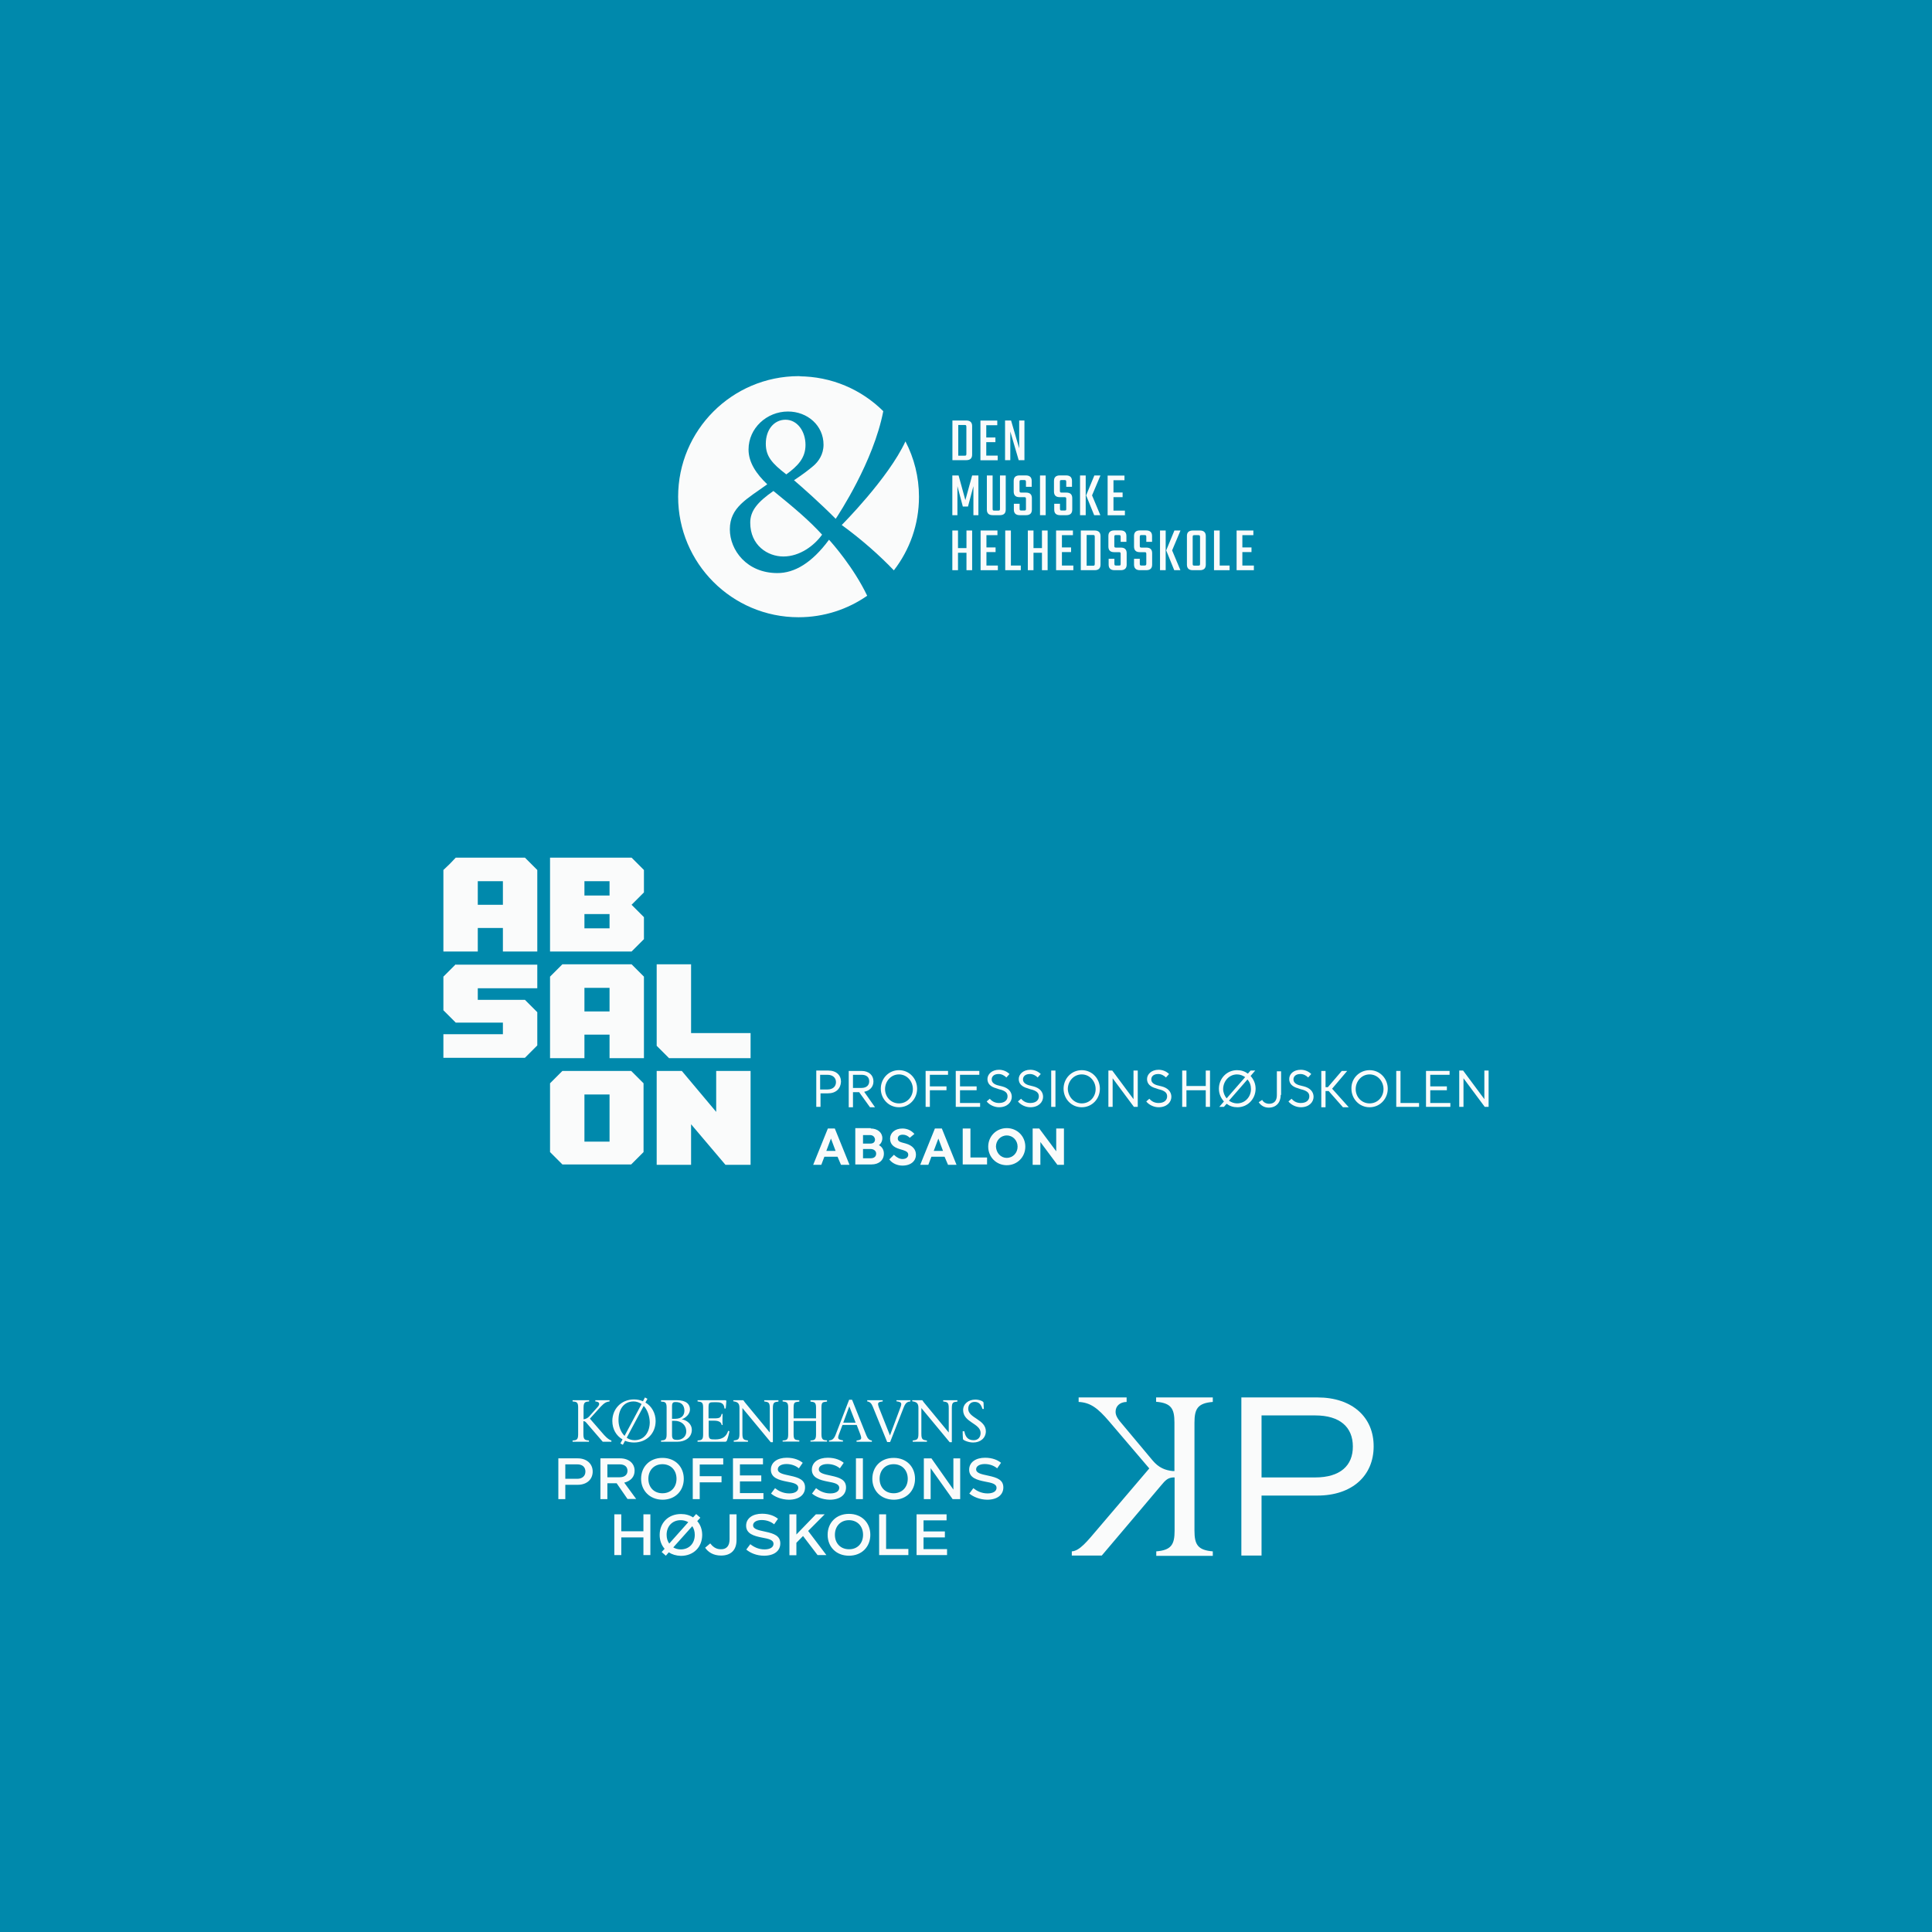 <svg width="500" height="500" viewBox="0 0 500 500" fill="none" xmlns="http://www.w3.org/2000/svg">
<rect width="500" height="500" fill="#0089AC"/>
<path d="M246.485 108.821H250.055C251.062 108.821 251.588 109.303 251.588 110.266V117.647C251.588 118.611 251.084 119.093 250.055 119.093H246.485V108.821ZM250.098 117.472V110.463C250.098 110.266 250.055 110.135 250.011 110.069C249.945 110.004 249.814 109.982 249.617 109.982H247.996V117.932H249.617C249.814 117.932 249.945 117.91 250.011 117.844C250.055 117.779 250.098 117.669 250.098 117.472Z" fill="#FAFBFB"/>
<path d="M255.223 117.91H258.202V119.115H253.734V108.843H258.093V110.047H255.245V113.223H257.611V114.428H255.245V117.91H255.223Z" fill="#FAFBFB"/>
<path d="M263.765 108.821H265.123V119.093H263.634L261.466 111.668V119.093H260.108V108.821H261.663L263.765 116.027V108.821Z" fill="#FAFBFB"/>
<path d="M208.463 115.151C208.463 111.603 206.338 108.624 203.294 108.624C200.381 108.624 198.191 111.121 198.191 114.844C198.191 118.086 199.768 119.904 203.491 122.773C206.492 120.583 208.463 118.524 208.463 115.151Z" fill="#FAFBFB"/>
<path d="M231.328 147.61C235.402 142.353 237.833 135.739 237.833 128.577C237.833 123.408 236.563 118.524 234.329 114.231C229.905 123.802 217.837 135.87 217.837 135.87C223.181 139.769 227.78 143.886 231.328 147.61Z" fill="#FAFBFB"/>
<path d="M224.429 154.18C220.903 146.821 215.428 140.645 214.551 139.681C210.083 145.726 205.615 148.31 201.191 148.31C193.285 148.31 188.882 142.397 188.882 136.987C188.882 131.271 193.35 129.124 198.563 125.335C195.759 122.663 193.723 119.706 193.723 116.333C193.723 110.792 198.453 106.499 203.929 106.499C208.966 106.499 213.128 110.113 213.128 115.085C213.128 117.626 211.814 119.443 210.521 120.56C209.404 121.502 207.915 122.685 205.484 124.284C207.543 126.036 212.296 130.241 216.282 134.271C217.004 133.154 226.05 119.553 228.591 106.412C222.962 100.827 215.209 97.388 206.667 97.388C206.667 97.388 206.973 97.388 207.543 97.366C207.258 97.366 206.951 97.344 206.667 97.344C189.452 97.388 175.5 111.34 175.5 128.555C175.5 145.77 189.452 159.743 206.667 159.743C213.259 159.743 219.392 157.685 224.429 154.18Z" fill="#FAFBFB"/>
<path d="M194.161 135.257C194.161 141.17 198.694 144.018 202.746 144.018C206.973 144.018 210.719 141.214 212.756 138.367C209.448 134.753 205.834 131.665 200.162 127.065C196.066 129.913 194.161 132.191 194.161 135.257Z" fill="#FAFBFB"/>
<path d="M247.755 133.329H246.463V123.057H248.084L249.836 129.431L251.588 123.057H253.209V133.329H251.917V125.817L250.515 131.095H249.179L247.777 125.817V133.329H247.755Z" fill="#FAFBFB"/>
<path d="M258.794 123.057H260.283V131.884C260.283 132.847 259.779 133.329 258.75 133.329H256.932C255.903 133.329 255.399 132.847 255.399 131.884V123.057H256.888V131.665C256.888 131.862 256.91 131.993 256.976 132.059C257.042 132.125 257.173 132.147 257.37 132.147H258.312C258.509 132.147 258.662 132.125 258.706 132.059C258.772 131.993 258.794 131.862 258.794 131.665V123.057Z" fill="#FAFBFB"/>
<path d="M265.518 131.665V129.146C265.518 128.949 265.496 128.817 265.43 128.752C265.365 128.686 265.233 128.664 265.036 128.664H263.831C262.846 128.664 262.342 128.182 262.342 127.197V124.481C262.342 123.517 262.846 123.035 263.875 123.035H265.474C266.482 123.035 267.007 123.517 267.007 124.481V125.992H265.518V124.722C265.518 124.525 265.474 124.393 265.408 124.327C265.343 124.262 265.211 124.24 265.014 124.24H264.335C264.138 124.24 264.007 124.262 263.941 124.327C263.875 124.393 263.853 124.525 263.853 124.722V126.999C263.853 127.197 263.897 127.328 263.941 127.394C264.007 127.459 264.138 127.481 264.335 127.481H265.54C266.547 127.481 267.051 127.963 267.051 128.927V131.884C267.051 132.847 266.547 133.329 265.518 133.329H263.919C262.911 133.329 262.386 132.847 262.386 131.884V130.372H263.875V131.643C263.875 131.84 263.897 131.971 263.963 132.037C264.029 132.103 264.16 132.125 264.357 132.125H265.036C265.233 132.125 265.365 132.103 265.43 132.037C265.496 131.993 265.518 131.862 265.518 131.665Z" fill="#FAFBFB"/>
<path d="M269.154 123.057H270.621V133.329H269.154V123.057Z" fill="#FAFBFB"/>
<path d="M275.943 131.665V129.146C275.943 128.949 275.921 128.817 275.856 128.752C275.79 128.686 275.658 128.664 275.461 128.664H274.257C273.271 128.664 272.767 128.182 272.767 127.197V124.481C272.767 123.517 273.271 123.035 274.3 123.035H275.899C276.907 123.035 277.432 123.517 277.432 124.481V125.992H275.943V124.722C275.943 124.525 275.899 124.393 275.856 124.327C275.79 124.262 275.658 124.24 275.461 124.24H274.782C274.585 124.24 274.454 124.262 274.388 124.327C274.322 124.393 274.3 124.525 274.3 124.722V126.999C274.3 127.197 274.344 127.328 274.388 127.394C274.454 127.459 274.585 127.481 274.782 127.481H275.987C276.994 127.481 277.498 127.963 277.498 128.927V131.884C277.498 132.847 276.994 133.329 275.965 133.329H274.366C273.337 133.329 272.833 132.847 272.833 131.884V130.372H274.322V131.643C274.322 131.84 274.366 131.971 274.41 132.037C274.476 132.103 274.607 132.125 274.804 132.125H275.483C275.68 132.125 275.812 132.103 275.877 132.037C275.921 131.993 275.943 131.862 275.943 131.665Z" fill="#FAFBFB"/>
<path d="M279.513 133.329V123.057H280.981V133.329H279.513ZM284.792 123.057L282.623 128.204L284.77 133.329H283.171L281.09 128.204L283.215 123.057H284.792Z" fill="#FAFBFB"/>
<path d="M288.143 132.147H291.121V133.351H286.653V123.079H291.012V124.284H288.165V127.46H290.53V128.664H288.165V132.147H288.143Z" fill="#FAFBFB"/>
<path d="M250.121 137.293H251.588V147.566H250.121V143.054H247.93V147.566H246.463V137.293H247.93V141.849H250.121V137.293Z" fill="#FAFBFB"/>
<path d="M255.268 146.361H258.246V147.566H253.778V137.293H258.137V138.498H255.29V141.674H257.655V142.878H255.29V146.361H255.268Z" fill="#FAFBFB"/>
<path d="M261.641 146.361H264.182V147.566H260.152V137.293H261.619V146.361H261.641Z" fill="#FAFBFB"/>
<path d="M269.657 137.293H271.125V147.566H269.657V143.054H267.467V147.566H266V137.293H267.467V141.849H269.657V137.293Z" fill="#FAFBFB"/>
<path d="M274.804 146.361H277.783V147.566H273.315V137.293H277.673V138.498H274.826V141.674H277.192V142.878H274.826V146.361H274.804Z" fill="#FAFBFB"/>
<path d="M279.71 137.293H283.28C284.288 137.293 284.813 137.775 284.813 138.739V146.12C284.813 147.084 284.31 147.566 283.28 147.566H279.71V137.293ZM283.324 145.923V138.936C283.324 138.739 283.28 138.608 283.236 138.542C283.171 138.476 283.039 138.454 282.842 138.454H281.221V146.405H282.842C283.039 146.405 283.171 146.383 283.236 146.317C283.28 146.251 283.324 146.12 283.324 145.923Z" fill="#FAFBFB"/>
<path d="M290.026 145.901V143.382C290.026 143.185 290.004 143.054 289.939 142.988C289.873 142.922 289.741 142.9 289.544 142.9H288.34C287.354 142.9 286.85 142.418 286.85 141.433V138.717C286.85 137.753 287.354 137.271 288.383 137.271H289.982C290.99 137.271 291.515 137.753 291.515 138.717V140.228H290.026V138.958C290.026 138.761 290.004 138.629 289.939 138.564C289.873 138.498 289.741 138.476 289.544 138.476H288.865C288.668 138.476 288.537 138.498 288.471 138.564C288.405 138.629 288.383 138.761 288.383 138.958V141.236C288.383 141.433 288.405 141.564 288.471 141.63C288.537 141.696 288.668 141.718 288.865 141.718H290.07C291.077 141.718 291.581 142.199 291.581 143.163V146.12C291.581 147.084 291.056 147.565 290.048 147.565H288.449C287.442 147.565 286.916 147.084 286.916 146.12V144.609H288.405V145.879C288.405 146.076 288.449 146.208 288.493 146.273C288.559 146.339 288.69 146.361 288.887 146.361H289.566C289.763 146.361 289.895 146.339 289.96 146.273C289.982 146.229 290.026 146.098 290.026 145.901Z" fill="#FAFBFB"/>
<path d="M296.663 145.901V143.382C296.663 143.185 296.641 143.054 296.575 142.988C296.509 142.922 296.378 142.9 296.181 142.9H294.976C293.991 142.9 293.487 142.418 293.487 141.433V138.717C293.487 137.753 293.991 137.271 295.02 137.271H296.619C297.626 137.271 298.152 137.753 298.152 138.717V140.228H296.663V138.958C296.663 138.761 296.641 138.629 296.553 138.564C296.487 138.498 296.356 138.476 296.159 138.476H295.458C295.261 138.476 295.129 138.498 295.064 138.564C294.998 138.629 294.976 138.761 294.976 138.958V141.236C294.976 141.433 294.998 141.564 295.064 141.63C295.129 141.696 295.261 141.718 295.458 141.718H296.663C297.67 141.718 298.174 142.199 298.174 143.163V146.12C298.174 147.084 297.67 147.565 296.641 147.565H295.02C294.012 147.565 293.487 147.084 293.487 146.12V144.609H294.976V145.879C294.976 146.076 294.998 146.208 295.064 146.273C295.129 146.339 295.261 146.361 295.458 146.361H296.137C296.334 146.361 296.466 146.339 296.531 146.273C296.619 146.229 296.663 146.098 296.663 145.901Z" fill="#FAFBFB"/>
<path d="M300.211 147.566V137.293H301.678V147.566H300.211ZM305.511 137.293L303.343 142.44L305.489 147.566H303.89L301.81 142.44L303.934 137.293H305.511Z" fill="#FAFBFB"/>
<path d="M308.709 137.293H310.526C311.534 137.293 312.06 137.775 312.06 138.739V146.12C312.06 147.084 311.556 147.566 310.526 147.566H308.709C307.679 147.566 307.175 147.084 307.175 146.12V138.739C307.154 137.775 307.679 137.293 308.709 137.293ZM310.57 145.901V138.98C310.57 138.783 310.526 138.651 310.483 138.586C310.417 138.52 310.286 138.498 310.088 138.498H309.147C308.95 138.498 308.818 138.52 308.752 138.586C308.687 138.651 308.665 138.783 308.665 138.98V145.901C308.665 146.098 308.687 146.23 308.752 146.295C308.818 146.361 308.95 146.383 309.147 146.383H310.088C310.286 146.383 310.417 146.361 310.483 146.295C310.548 146.23 310.57 146.098 310.57 145.901Z" fill="#FAFBFB"/>
<path d="M315.673 146.361H318.214V147.566H314.184V137.293H315.652V146.361H315.673Z" fill="#FAFBFB"/>
<path d="M321.521 146.361H324.5V147.566H320.032V137.293H324.369V138.498H321.521V141.674H323.887V142.878H321.521V146.361Z" fill="#FAFBFB"/>
<g clip-path="url(#clip0_1113_3335)">
<path d="M185.35 287.756L176.45 277.156H169.95V301.456H178.85V290.956L187.75 301.456H194.25V277.156H185.35V287.756Z" fill="#FAFBFB"/>
<path d="M178.85 267.356V249.556H169.95V270.656C171.25 271.956 171.95 272.656 173.15 273.856H178.05H194.25V267.356H178.85Z" fill="#FAFBFB"/>
<path d="M117.95 221.956C116.75 223.256 116.05 223.956 114.75 225.156V246.256H123.65V240.156H130.15V246.256H139.05V225.156C137.75 223.856 137.05 223.156 135.85 221.956H117.95ZM123.65 234.156V228.056H130.15V234.156H123.65Z" fill="#FAFBFB"/>
<path d="M145.55 277.156C144.25 278.456 143.55 279.156 142.35 280.356V298.156C143.65 299.456 144.35 300.156 145.55 301.356H163.35C164.65 300.056 165.35 299.356 166.55 298.156V280.356C165.25 279.056 164.55 278.356 163.35 277.156H145.55ZM151.25 295.356V283.256H157.75V295.456H151.25V295.356Z" fill="#FAFBFB"/>
<path d="M142.35 221.956V246.256H163.45C164.75 244.956 165.45 244.256 166.65 243.056V237.356C165.35 236.056 164.65 235.356 163.45 234.156C164.75 232.856 165.45 232.156 166.65 230.956V225.156C165.35 223.856 164.65 223.156 163.45 221.956H142.35ZM157.75 228.056V231.756H151.25V228.056H157.75ZM157.75 236.556V240.256H151.25V236.556H157.75Z" fill="#FAFBFB"/>
<path d="M117.95 249.556C116.65 250.856 115.95 251.556 114.75 252.756V261.456C116.05 262.756 116.75 263.456 117.95 264.656H130.15V267.656H114.75V273.756H135.85C137.15 272.456 137.85 271.756 139.05 270.556V261.956C137.75 260.656 137.05 259.956 135.85 258.756H123.65V255.756H139.05V249.656H117.95V249.556Z" fill="#FAFBFB"/>
<path d="M145.55 249.556C144.25 250.856 143.55 251.556 142.35 252.756V273.856H151.25V267.756H157.75V273.856H166.65V252.756C165.35 251.456 164.65 250.756 163.45 249.556H145.55ZM151.25 261.756V255.656H157.75V261.756H151.25Z" fill="#FAFBFB"/>
<path d="M216.75 299.356H213.35L212.55 301.456H210.45L214.25 292.056H216.05L219.85 301.456H217.65L216.75 299.356ZM213.85 297.856H216.25L215.05 294.656L213.85 297.856Z" fill="#FAFBFB"/>
<path d="M225.35 292.056C227.05 292.056 228.35 293.056 228.35 294.556C228.35 295.356 227.95 296.056 227.45 296.356C228.25 296.756 228.75 297.556 228.75 298.556C228.75 300.256 227.45 301.356 225.55 301.356H221.35V291.956H225.35V292.056ZM225.15 293.756H223.35V295.956H225.25C226.05 295.956 226.45 295.556 226.45 294.856C226.35 294.156 225.85 293.756 225.15 293.756ZM225.25 297.356H223.35V299.756H225.35C226.15 299.756 226.75 299.356 226.75 298.556C226.75 297.856 226.15 297.356 225.25 297.356Z" fill="#FAFBFB"/>
<path d="M235.45 294.456C234.95 293.956 234.35 293.656 233.65 293.656C232.65 293.656 232.35 294.156 232.35 294.656C232.35 295.156 232.65 295.456 233.35 295.656L234.45 295.956C236.15 296.456 237.05 297.456 237.05 298.856C237.05 300.356 235.85 301.656 233.55 301.656C232.35 301.656 230.95 301.156 230.15 300.056L231.35 298.856C232.05 299.556 232.85 299.956 233.55 299.956C234.65 299.956 235.05 299.356 235.05 298.856C235.05 298.256 234.65 297.956 233.75 297.656L232.75 297.356C231.15 296.856 230.35 296.056 230.35 294.656C230.35 293.256 231.55 292.056 233.55 292.056C234.65 292.056 235.75 292.456 236.65 293.456L235.45 294.456Z" fill="#FAFBFB"/>
<path d="M244.45 299.356H241.05L240.25 301.456H238.15L241.95 292.056H243.75L247.55 301.456H245.35L244.45 299.356ZM241.65 297.856H244.05L242.85 294.656L241.65 297.856Z" fill="#FAFBFB"/>
<path d="M249.15 292.056H251.15V299.556H255.45V301.356H249.15V292.056Z" fill="#FAFBFB"/>
<path d="M260.55 291.956C263.25 291.956 265.35 294.056 265.35 296.756C265.35 299.456 263.25 301.556 260.55 301.556C257.85 301.556 255.75 299.456 255.75 296.756C255.75 294.056 257.85 291.956 260.55 291.956ZM260.55 299.656C262.15 299.656 263.35 298.356 263.35 296.756C263.35 295.156 262.15 293.856 260.55 293.856C258.95 293.856 257.75 295.156 257.75 296.756C257.85 298.356 258.95 299.656 260.55 299.656Z" fill="#FAFBFB"/>
<path d="M275.35 301.456H273.65L269.25 295.556V301.456H267.25V292.056H268.95L273.35 297.956V292.056H275.35V301.456Z" fill="#FAFBFB"/>
<path d="M214.25 282.956H212.35V286.456H211.25V277.056H214.35C216.45 277.056 217.65 278.256 217.65 279.956C217.55 281.756 216.35 282.956 214.25 282.956ZM212.25 278.156V281.956H214.15C215.55 281.956 216.35 281.156 216.35 280.056C216.35 278.956 215.55 278.156 214.15 278.156H212.25Z" fill="#FAFBFB"/>
<path d="M223.65 282.555L226.45 286.555H225.15L222.35 282.655H220.75V286.555H219.65V277.155H222.95C224.85 277.155 226.05 278.255 226.05 279.855C226.05 281.255 225.15 282.255 223.65 282.555ZM220.75 278.155V281.555H222.95C224.25 281.555 224.95 280.855 224.95 279.855C224.95 278.755 224.25 278.155 222.95 278.155H220.75Z" fill="#FAFBFB"/>
<path d="M232.65 276.956C235.35 276.956 237.35 279.156 237.35 281.756C237.35 284.356 235.35 286.556 232.65 286.556C229.95 286.556 227.95 284.356 227.95 281.756C227.95 279.156 229.95 276.956 232.65 276.956ZM232.65 285.556C234.75 285.556 236.25 283.856 236.25 281.856C236.25 279.856 234.75 278.056 232.65 278.056C230.55 278.056 229.05 279.856 229.05 281.856C229.05 283.856 230.55 285.556 232.65 285.556Z" fill="#FAFBFB"/>
<path d="M239.55 277.155H245.35V278.155H240.65V281.155H244.95V282.155H240.65V286.455H239.55V277.155Z" fill="#FAFBFB"/>
<path d="M247.35 277.155H253.45V278.155H248.45V281.155H252.75V282.155H248.45V285.455H253.65V286.455H247.35V277.155Z" fill="#FAFBFB"/>
<path d="M260.45 278.855C259.95 278.355 259.25 277.955 258.45 277.955C257.15 277.955 256.65 278.655 256.65 279.355C256.65 280.055 257.15 280.555 258.15 280.855L259.35 281.155C260.95 281.555 261.85 282.555 261.85 283.855C261.85 285.255 260.65 286.555 258.55 286.555C257.35 286.555 256.05 285.955 255.35 285.055L256.15 284.355C256.85 285.155 257.65 285.455 258.55 285.455C260.05 285.455 260.75 284.655 260.75 283.755C260.75 282.955 260.35 282.455 259.15 282.055C258.75 281.955 258.35 281.855 257.85 281.655C256.35 281.255 255.55 280.455 255.55 279.255C255.55 278.055 256.65 276.855 258.55 276.855C259.55 276.855 260.55 277.255 261.25 277.955L260.45 278.855Z" fill="#FAFBFB"/>
<path d="M268.55 278.855C268.05 278.355 267.35 277.955 266.55 277.955C265.25 277.955 264.75 278.655 264.75 279.355C264.75 280.055 265.25 280.555 266.25 280.855L267.45 281.155C269.05 281.555 269.95 282.555 269.95 283.855C269.95 285.255 268.75 286.555 266.65 286.555C265.45 286.555 264.15 285.955 263.45 285.055L264.25 284.355C264.95 285.155 265.75 285.455 266.65 285.455C268.15 285.455 268.85 284.655 268.85 283.755C268.85 282.955 268.45 282.455 267.25 282.055C266.85 281.955 266.45 281.855 265.95 281.655C264.45 281.255 263.65 280.455 263.65 279.255C263.65 278.055 264.75 276.855 266.65 276.855C267.65 276.855 268.65 277.255 269.35 277.955L268.55 278.855Z" fill="#FAFBFB"/>
<path d="M273.15 286.456H272.05V282.256V277.056H273.15V286.456Z" fill="#FAFBFB"/>
<path d="M279.95 276.956C282.65 276.956 284.65 279.156 284.65 281.756C284.65 284.356 282.65 286.556 279.95 286.556C277.25 286.556 275.25 284.356 275.25 281.756C275.25 279.156 277.25 276.956 279.95 276.956ZM279.95 285.556C282.05 285.556 283.55 283.856 283.55 281.856C283.55 279.856 282.05 278.056 279.95 278.056C277.85 278.056 276.35 279.856 276.35 281.856C276.45 283.856 277.95 285.556 279.95 285.556Z" fill="#FAFBFB"/>
<path d="M294.45 286.456H293.45L287.95 279.056V286.456H286.85V277.056H287.85L293.35 284.456V277.056H294.45V286.456Z" fill="#FAFBFB"/>
<path d="M301.75 278.855C301.25 278.355 300.55 277.955 299.75 277.955C298.45 277.955 297.95 278.655 297.95 279.355C297.95 280.055 298.45 280.555 299.45 280.855L300.65 281.155C302.25 281.555 303.15 282.555 303.15 283.855C303.15 285.255 301.95 286.555 299.85 286.555C298.65 286.555 297.35 285.955 296.65 285.055L297.45 284.355C298.15 285.155 298.95 285.455 299.85 285.455C301.35 285.455 302.05 284.655 302.05 283.755C302.05 282.955 301.65 282.455 300.45 282.055C300.05 281.955 299.65 281.855 299.15 281.655C297.65 281.255 296.85 280.455 296.85 279.255C296.85 278.055 297.95 276.855 299.85 276.855C300.85 276.855 301.85 277.255 302.55 277.955L301.75 278.855Z" fill="#FAFBFB"/>
<path d="M313.15 286.456H312.05V282.156H307.05V286.456H305.95V277.056H307.05V281.056H312.05V277.056H313.15V286.456Z" fill="#FAFBFB"/>
<path d="M320.15 276.956C321.25 276.956 322.15 277.256 322.95 277.856L323.65 277.056H324.85L323.65 278.456C324.45 279.356 324.95 280.456 324.95 281.756C324.95 284.356 322.95 286.556 320.25 286.556C319.15 286.556 318.25 286.256 317.45 285.656L316.75 286.456H315.55L316.75 285.056C315.95 284.156 315.45 283.056 315.45 281.756C315.45 279.156 317.45 276.956 320.15 276.956ZM317.45 284.256L322.25 278.756C321.65 278.356 320.95 278.056 320.15 278.056C318.05 278.056 316.55 279.856 316.55 281.856C316.55 282.756 316.95 283.656 317.45 284.256ZM322.85 279.356L318.05 284.856C318.65 285.256 319.35 285.556 320.15 285.556C322.25 285.556 323.75 283.856 323.75 281.856C323.75 280.856 323.45 280.056 322.85 279.356Z" fill="#FAFBFB"/>
<path d="M331.45 283.355C331.45 285.355 330.25 286.655 328.35 286.655C327.25 286.655 326.35 286.155 325.75 285.255L326.65 284.655C326.95 285.255 327.65 285.655 328.45 285.655C329.75 285.655 330.45 284.855 330.45 283.455V277.255H331.55V283.355H331.45Z" fill="#FAFBFB"/>
<path d="M338.55 278.855C338.05 278.355 337.35 277.955 336.55 277.955C335.25 277.955 334.75 278.655 334.75 279.355C334.75 280.055 335.25 280.555 336.25 280.855L337.45 281.155C339.05 281.555 339.95 282.555 339.95 283.855C339.95 285.255 338.75 286.555 336.65 286.555C335.45 286.555 334.15 285.955 333.45 285.055L334.25 284.355C334.95 285.155 335.75 285.455 336.65 285.455C338.15 285.455 338.85 284.655 338.85 283.755C338.85 282.955 338.45 282.455 337.25 282.055C336.85 281.955 336.45 281.855 335.95 281.655C334.45 281.255 333.65 280.455 333.65 279.255C333.65 277.955 334.75 276.855 336.65 276.855C337.65 276.855 338.65 277.255 339.35 277.955L338.55 278.855Z" fill="#FAFBFB"/>
<path d="M344.75 281.755L349.05 286.555H347.55L343.85 282.355H343.05V286.555H341.95V277.155H343.05V281.355H343.65L347.25 277.155H348.65L344.75 281.755Z" fill="#FAFBFB"/>
<path d="M354.45 276.956C357.15 276.956 359.15 279.156 359.15 281.756C359.15 284.356 357.15 286.556 354.45 286.556C351.75 286.556 349.75 284.356 349.75 281.756C349.65 279.156 351.75 276.956 354.45 276.956ZM354.45 285.556C356.55 285.556 358.05 283.856 358.05 281.856C358.05 279.856 356.55 278.056 354.45 278.056C352.35 278.056 350.85 279.856 350.85 281.856C350.85 283.856 352.35 285.556 354.45 285.556Z" fill="#FAFBFB"/>
<path d="M361.35 277.155H362.45V285.455H367.25V286.455H361.35V277.155Z" fill="#FAFBFB"/>
<path d="M369.05 277.155H375.15V278.155H370.15V281.155H374.45V282.155H370.15V285.455H375.35V286.455H369.05V277.155Z" fill="#FAFBFB"/>
<path d="M385.25 286.456H384.25L378.75 279.056V286.456H377.65V277.056H378.65L384.15 284.456V277.056H385.25V286.456Z" fill="#FAFBFB"/>
</g>
<g clip-path="url(#clip1_1113_3335)">
<path d="M303.542 380.712C301.573 380.512 299.885 379.869 298.278 377.944L290.12 368.195C289.035 366.951 288.714 366.149 288.714 365.347C288.714 363.943 289.759 362.86 291.567 362.819V361.656H279.15V362.819C282.164 362.979 284.052 364.344 287.066 367.874C290.04 371.364 297.434 380.03 297.434 380.03C297.434 380.03 287.066 392.185 284.173 395.595C281.28 399.005 279.391 401.372 277.382 401.493V402.576H285.137C285.137 402.576 299.121 386.087 300.407 384.523C301.693 382.958 302.256 382.477 303.582 382.357H303.984V396.117C303.984 399.727 303.14 401.172 299.242 401.493V402.656H313.869V401.493C309.971 401.172 309.127 399.727 309.127 396.117V368.195C309.127 364.585 309.971 363.14 313.869 362.819V361.656H299.202V362.779C303.1 363.1 303.944 364.544 303.944 368.155V380.712H303.542ZM155.988 373.12L151.865 368.343C151.505 367.906 151.385 367.826 150.985 367.786V371.209C150.985 372.642 151.425 372.682 152.425 372.802V373.12H148.184V372.802C149.144 372.722 149.624 372.682 149.624 371.209V364.243C149.624 362.85 149.184 362.771 148.184 362.691V362.373H152.467V362.691C151.547 362.771 151.026 362.811 151.026 364.243V367.308C151.546 367.268 152.106 366.99 152.466 366.592L154.708 364.084C154.948 363.806 155.068 363.567 155.068 363.328C155.068 362.93 154.668 362.731 154.068 362.691V362.373H157.751V362.691C157.031 362.771 156.43 363.009 155.509 364.005L152.666 367.149L155.708 370.652C156.548 371.647 157.349 372.523 158.23 372.802V373.12H155.988ZM167.037 362.97C168.677 363.925 169.678 365.756 169.678 367.746C169.678 370.931 167.397 373.319 164.074 373.319C163.234 373.319 162.474 373.159 161.753 372.881L161.193 373.916L160.552 373.558L161.112 372.523C159.471 371.568 158.47 369.856 158.47 367.746C158.47 364.681 160.712 362.173 164.074 362.173C164.914 362.173 165.715 362.333 166.396 362.651L166.916 361.656L167.556 362.014L167.036 362.97H167.037ZM161.633 371.606L166.036 363.366C165.436 362.969 164.755 362.69 163.994 362.69C161.312 362.69 160.071 364.92 160.071 367.427C160.031 368.82 160.551 370.532 161.633 371.607V371.606ZM166.596 363.844L162.193 372.084C162.753 372.482 163.433 372.721 164.234 372.721C166.876 372.721 168.157 370.452 168.157 368.064C168.117 366.551 167.596 364.919 166.596 363.844ZM175.323 373.119H171.079V372.801C172.08 372.721 172.52 372.641 172.52 371.248V364.243C172.52 362.81 172 362.771 171.08 362.731V362.373H175.162C177.604 362.373 178.565 363.407 178.565 364.761C178.565 366.035 177.364 366.99 176.443 367.308C177.804 367.548 179.045 368.582 179.045 370.015C179.045 372.085 177.244 373.12 175.322 373.12L175.323 373.119ZM174.883 362.849C174.362 362.849 173.922 362.889 173.922 363.884V367.188H174.682C176.483 367.188 177.124 366.233 177.124 365.038C177.084 363.645 176.325 362.849 174.883 362.849ZM174.562 367.705H173.922V371.407C173.922 372.482 174.362 372.641 175.282 372.641C176.523 372.641 177.604 371.805 177.604 370.491C177.604 368.781 176.324 367.705 174.562 367.705ZM188.212 372.562C188.132 372.84 188.012 373.119 187.732 373.119H180.526V372.801C181.567 372.721 181.967 372.641 181.967 371.248V364.243C181.967 362.89 181.567 362.81 180.527 362.691V362.373H187.611C187.971 362.373 187.971 362.453 187.971 362.731C187.971 362.97 187.851 364.124 187.811 364.522H187.491C187.411 362.97 186.251 362.89 185.29 362.89H184.97C183.489 362.89 183.368 362.93 183.368 364.442V367.07H184.769C186.291 367.07 186.491 366.91 186.771 365.915H187.011C187.011 366.273 186.971 366.751 186.971 367.269C186.971 367.786 186.971 368.343 187.011 368.781H186.771C186.691 368.224 186.251 367.667 184.809 367.667H183.409V370.971C183.409 372.483 183.649 372.523 185.129 372.523C186.931 372.523 187.972 371.806 188.452 370.293L188.772 370.413C188.732 370.811 188.332 372.323 188.212 372.562ZM200.021 364.402V373.239H199.461L192.135 364.402V371.089C192.135 372.602 192.535 372.641 193.575 372.801V373.119H189.893V372.801C190.933 372.641 191.374 372.641 191.374 371.089V364.363C191.374 363.049 190.774 362.81 189.774 362.651V362.373H192.375C192.375 362.373 192.655 362.771 192.775 362.93L199.22 370.732V364.402C199.22 362.89 198.82 362.85 197.779 362.691V362.373H201.462V362.731C200.461 362.851 200.021 362.85 200.021 364.402ZM209.748 373.119V372.801C210.668 372.721 211.188 372.721 211.188 371.248V367.746H205.385V371.209C205.385 372.722 205.825 372.603 206.865 372.762V373.08H202.542V372.802C203.503 372.722 203.983 372.722 203.983 371.249V364.243C203.983 362.89 203.543 362.81 202.543 362.691V362.373H206.866V362.731C205.825 362.89 205.385 362.731 205.385 364.243V367.07H211.189V364.283C211.189 362.89 210.749 362.85 209.748 362.731V362.373H214.031V362.731C212.991 362.89 212.59 362.731 212.59 364.283V371.209C212.59 372.682 213.15 372.722 214.03 372.762V373.08H209.748V373.119ZM221.676 373.119V372.801C222.236 372.721 222.877 372.681 222.877 372.124C222.877 371.924 222.797 371.646 222.677 371.288L221.717 368.78H218.034L217.074 371.328C216.993 371.606 216.913 371.805 216.913 372.005C216.913 372.522 217.353 372.641 218.153 372.761V373.079H214.551V372.801C215.231 372.721 215.752 372.561 216.232 371.368L219.755 362.253H220.515L224.198 371.448C224.558 372.364 224.998 372.722 225.639 372.802V373.12L221.676 373.119ZM219.795 363.966L218.234 368.186H221.436L219.795 363.966ZM230.323 371.489L233.085 364.085C233.165 363.807 233.245 363.607 233.245 363.408C233.245 362.891 232.805 362.772 232.004 362.652V362.373H235.607V362.691C234.927 362.771 234.406 362.93 233.925 364.124L230.363 373.2H229.603L225.879 364.044C225.519 363.129 225.079 362.771 224.439 362.691V362.373H228.441V362.691C227.881 362.771 227.241 362.811 227.241 363.368C227.241 363.567 227.321 363.845 227.441 364.204L230.323 371.488V371.489ZM246.334 364.404V373.241H245.774L238.449 364.404V371.091C238.449 372.604 238.849 372.643 239.889 372.803V373.121H236.207V372.803C237.247 372.643 237.688 372.643 237.688 371.091V364.363C237.688 363.049 237.088 362.81 236.087 362.651V362.373H238.689C238.689 362.373 238.969 362.771 239.089 362.93L245.534 370.732V364.402C245.534 362.89 245.134 362.85 244.093 362.691V362.373H247.775V362.731C246.735 362.851 246.334 362.852 246.334 364.404ZM251.858 373.32C250.618 373.32 249.257 372.723 249.217 372.444C249.168 371.822 249.141 371.198 249.136 370.574V370.414H249.577C249.817 371.768 250.417 372.723 251.979 372.723C253.179 372.723 253.78 371.887 253.78 370.853C253.78 368.344 249.257 368.145 249.257 364.921C249.257 363.329 250.618 362.214 252.419 362.214C253.46 362.214 254.54 362.652 254.54 363.01C254.54 363.568 254.62 364.642 254.62 364.642H254.26C253.86 363.369 253.3 362.812 252.219 362.812C251.138 362.812 250.578 363.607 250.578 364.602C250.578 367.031 255.141 367.309 255.141 370.454C255.101 372.206 253.7 373.32 251.858 373.32ZM146.301 384.266V387.968H144.5V377.419H149.504C151.825 377.419 153.387 378.812 153.387 380.842C153.387 382.872 151.865 384.266 149.504 384.266H146.3H146.301ZM146.301 379.011V382.713H149.384C150.664 382.713 151.505 381.997 151.505 380.843C151.505 379.728 150.785 378.971 149.384 378.971H146.3V379.011H146.301ZM159.591 383.868H157.189V387.968H155.388V377.419H160.472C162.753 377.419 164.234 378.733 164.234 380.604C164.234 382.236 163.234 383.271 161.552 383.708L164.635 387.928H162.393L159.591 383.868ZM157.189 378.972V382.315H160.352C161.632 382.315 162.393 381.678 162.393 380.643C162.393 379.608 161.673 378.972 160.352 378.972H157.189ZM165.916 382.713C165.916 379.648 168.077 377.3 171.44 377.3C174.802 377.3 176.964 379.648 176.964 382.713C176.964 385.778 174.802 388.127 171.44 388.127C168.117 388.087 165.916 385.738 165.916 382.713ZM175.082 382.713C175.082 380.484 173.602 378.932 171.44 378.932C169.278 378.932 167.797 380.484 167.797 382.713C167.797 384.943 169.278 386.455 171.44 386.455C173.641 386.455 175.082 384.903 175.082 382.713ZM181.087 383.589V387.968H179.285V377.419H187.171V379.011H181.087V382.037H186.731V383.629H181.087V383.589ZM189.693 377.419H197.459V378.972H191.494V381.838H197.018V383.39H191.494V386.415H197.579V387.968H189.693V377.419ZM199.54 386.535L200.581 385.141C201.421 385.818 202.662 386.495 204.264 386.495C205.704 386.495 206.585 385.938 206.585 385.062C206.585 383.987 205.265 383.748 203.583 383.43C201.582 383.032 199.5 382.474 199.5 380.365C199.5 378.415 201.221 377.26 203.623 377.26C205.625 377.26 206.986 377.937 207.746 378.574L206.746 380.007C206.105 379.449 204.984 378.892 203.543 378.892C202.183 378.892 201.301 379.449 201.301 380.245C201.301 381.28 202.702 381.519 204.504 381.917C206.746 382.395 208.347 382.992 208.347 384.942C208.347 386.892 206.745 388.127 204.144 388.127C202.182 388.087 200.541 387.371 199.54 386.535ZM210.148 386.535L211.188 385.141C212.029 385.818 213.27 386.495 214.871 386.495C216.313 386.495 217.193 385.938 217.193 385.062C217.193 383.987 215.873 383.748 214.191 383.43C212.189 383.032 210.108 382.474 210.108 380.365C210.108 378.415 211.829 377.26 214.231 377.26C216.232 377.26 217.593 377.937 218.354 378.574L217.354 380.007C216.713 379.449 215.592 378.892 214.151 378.892C212.79 378.892 211.909 379.449 211.909 380.245C211.909 381.28 213.31 381.519 215.112 381.917C217.353 382.395 218.954 382.992 218.954 384.942C218.954 386.892 217.354 388.127 214.751 388.127C212.79 388.087 211.149 387.371 210.148 386.535ZM221.516 377.419H223.318V387.968H221.516V377.419ZM225.759 382.713C225.759 379.648 227.921 377.3 231.283 377.3C234.646 377.3 236.808 379.648 236.808 382.713C236.808 385.778 234.646 388.127 231.283 388.127C227.921 388.087 225.759 385.738 225.759 382.713ZM234.926 382.713C234.926 380.484 233.445 378.932 231.283 378.932C229.122 378.932 227.641 380.484 227.641 382.713C227.641 384.943 229.121 386.455 231.283 386.455C233.445 386.455 234.926 384.903 234.926 382.713ZM240.85 379.967V387.967H239.09V377.42H241.05L246.735 385.5V377.42H248.496V387.969H246.535L240.85 379.966V379.967ZM250.858 386.535L251.899 385.141C252.739 385.818 253.98 386.495 255.581 386.495C257.022 386.495 257.903 385.938 257.903 385.062C257.903 383.987 256.582 383.748 254.901 383.43C252.899 383.032 250.818 382.474 250.818 380.365C250.818 378.415 252.539 377.26 254.941 377.26C256.942 377.26 258.303 377.937 259.064 378.574L258.063 380.007C257.423 379.449 256.302 378.892 254.861 378.892C253.5 378.892 252.619 379.449 252.619 380.245C252.619 381.28 254.02 381.519 255.821 381.917C258.063 382.395 259.664 382.992 259.664 384.942C259.664 386.892 258.063 388.127 255.461 388.127C253.5 388.087 251.899 387.371 250.858 386.535ZM166.556 397.879H160.792V402.457H158.99V391.908H160.79V396.288H166.515V391.908H168.316V402.457H166.516V397.879H166.556ZM173.081 401.74L172.321 402.616L171.239 401.661L172 400.825C171.16 399.87 170.72 398.635 170.72 397.242C170.72 394.177 172.88 391.829 176.243 391.829C177.444 391.829 178.525 392.147 179.365 392.705L180.166 391.829L181.246 392.784L180.446 393.66C181.286 394.615 181.727 395.85 181.727 397.242C181.727 400.308 179.566 402.656 176.203 402.656C174.963 402.616 173.922 402.298 173.081 401.74ZM173.201 399.471L178.125 393.939C177.528 393.595 176.851 393.416 176.163 393.421C174.002 393.421 172.52 394.974 172.52 397.203C172.52 398.078 172.76 398.874 173.201 399.472V399.471ZM179.806 397.203C179.806 396.327 179.566 395.571 179.166 394.973L174.242 400.467C174.762 400.785 175.442 400.984 176.163 400.984C178.365 400.984 179.806 399.432 179.806 397.203ZM188.812 398.357V391.908H190.614V398.556C190.614 401.303 189.013 402.576 186.611 402.576C184.569 402.576 183.248 401.661 182.488 400.546L183.808 399.432C184.369 400.148 185.17 400.944 186.531 400.944C187.931 400.984 188.812 400.188 188.812 398.357ZM193.136 401.024L194.176 399.631C195.016 400.307 196.258 400.984 197.859 400.984C199.3 400.984 200.181 400.427 200.181 399.551C200.181 398.476 198.86 398.238 197.179 397.919C195.177 397.521 193.095 396.964 193.095 394.854C193.095 392.904 194.817 391.749 197.218 391.749C199.22 391.749 200.581 392.426 201.341 393.063L200.341 394.496C199.701 393.938 198.58 393.381 197.138 393.381C195.778 393.381 194.897 393.938 194.897 394.735C194.897 395.77 196.297 396.008 198.099 396.407C200.341 396.884 201.942 397.481 201.942 399.432C201.942 401.382 200.341 402.616 197.739 402.616C195.778 402.616 194.176 401.9 193.136 401.024ZM207.826 397.521L206.105 399.273V402.497H204.304V391.908H206.105V397.123L211.149 391.908H213.43L209.147 396.208L213.871 402.457H211.589L207.826 397.521ZM214.191 397.203C214.191 394.138 216.353 391.789 219.715 391.789C223.077 391.789 225.239 394.138 225.239 397.203C225.239 400.268 223.077 402.616 219.715 402.616C216.353 402.616 214.191 400.268 214.191 397.203ZM223.358 397.203C223.358 394.973 221.877 393.421 219.715 393.421C217.553 393.421 216.072 394.974 216.072 397.203C216.072 399.432 217.553 400.944 219.715 400.944C221.877 400.984 223.358 399.432 223.358 397.203ZM227.521 391.908H229.322V400.865H235.086V402.456H227.521V391.908ZM237.208 391.908H244.973V393.461H239.009V396.327H244.533V397.879H239.009V400.905H245.094V402.456H237.208V391.908Z" fill="#FAFBFB"/>
<path d="M340.993 361.656H321.263V402.576H326.487V387.05H340.953C349.874 387.05 355.5 381.955 355.5 374.333C355.54 366.751 349.914 361.656 340.993 361.656ZM340.39 382.356H326.487V366.311H340.39C346.78 366.311 350.115 369.36 350.115 374.334C350.155 379.309 346.82 382.358 340.39 382.358V382.356Z" fill="#FAFBFB"/>
</g>
<defs>
<clipPath id="clip0_1113_3335">
<rect width="270.5" height="79.7" fill="white" transform="translate(114.75 221.956)"/>
</clipPath>
<clipPath id="clip1_1113_3335">
<rect width="211" height="41" fill="white" transform="translate(144.5 361.656)"/>
</clipPath>
</defs>
</svg>
